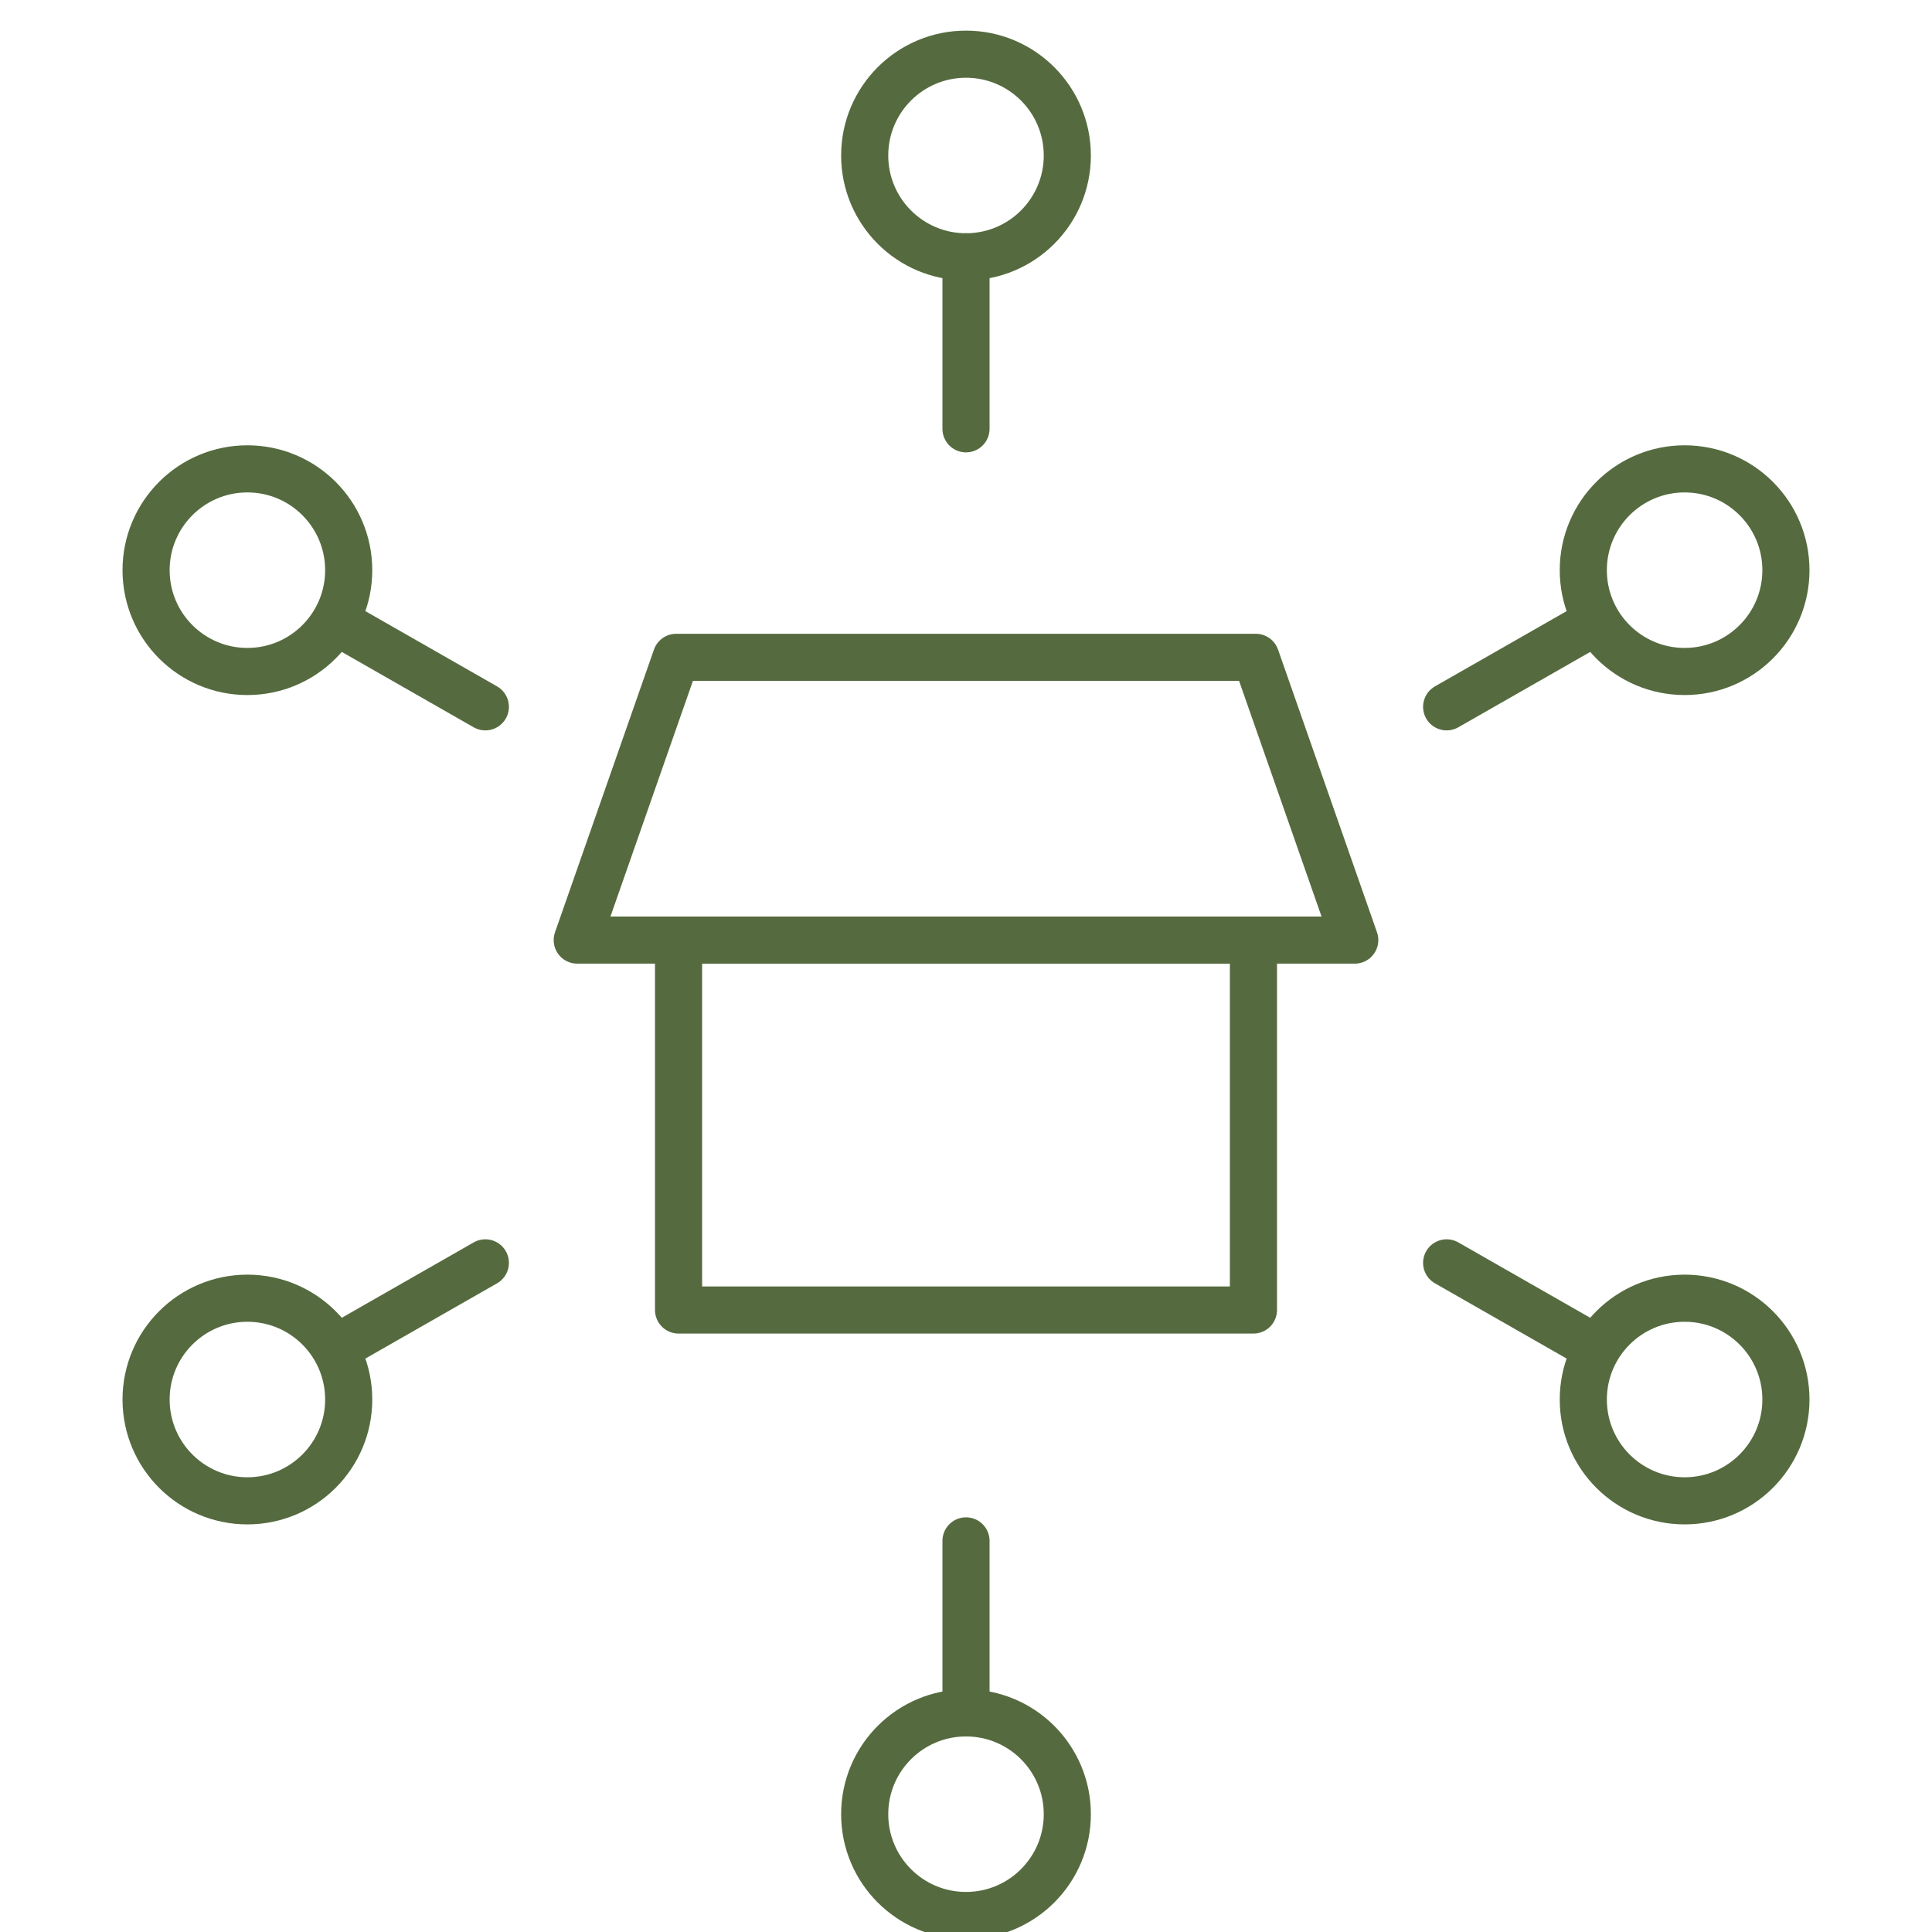 <?xml version="1.0" encoding="UTF-8"?>
<svg id="Ebene_3" xmlns="http://www.w3.org/2000/svg" version="1.1" viewBox="0 0 82 82">
  <!-- Generator: Adobe Illustrator 29.8.0, SVG Export Plug-In . SVG Version: 2.1.1 Build 160)  -->
  <defs>
    <style>
      .st0 {
        fill: none;
        stroke: #556b3f;
        stroke-linecap: round;
        stroke-linejoin: round;
        stroke-width: 2px;
      }
    </style>
  </defs>
  <g>
    <polygon class="st0" points="57.5 39.9 24.5 39.9 28.7 27.9 53.3 27.9 57.5 39.9"/>
    <rect class="st0" x="28.8" y="39.9" width="24.4" height="15.7"/>
  </g>
  <g>
    <line class="st0" x1="41" y1="18.2" x2="41" y2="10.9"/>
    <circle class="st0" cx="41" cy="6.6" r="4.3"/>
  </g>
  <g>
    <line class="st0" x1="20.6" y1="30" x2="14.3" y2="26.4"/>
    <circle class="st0" cx="10.5" cy="24.2" r="4.3"/>
  </g>
  <g>
    <line class="st0" x1="20.6" y1="53.6" x2="14.3" y2="57.2"/>
    <circle class="st0" cx="10.5" cy="59.4" r="4.3"/>
  </g>
  <g>
    <line class="st0" x1="41" y1="65.4" x2="41" y2="72.7"/>
    <circle class="st0" cx="41" cy="77" r="4.3"/>
  </g>
  <g>
    <line class="st0" x1="61.4" y1="53.6" x2="67.7" y2="57.2"/>
    <circle class="st0" cx="71.5" cy="59.4" r="4.3"/>
  </g>
  <g>
    <line class="st0" x1="61.4" y1="30" x2="67.7" y2="26.4"/>
    <circle class="st0" cx="71.5" cy="24.2" r="4.3"/>
  </g>
</svg>
